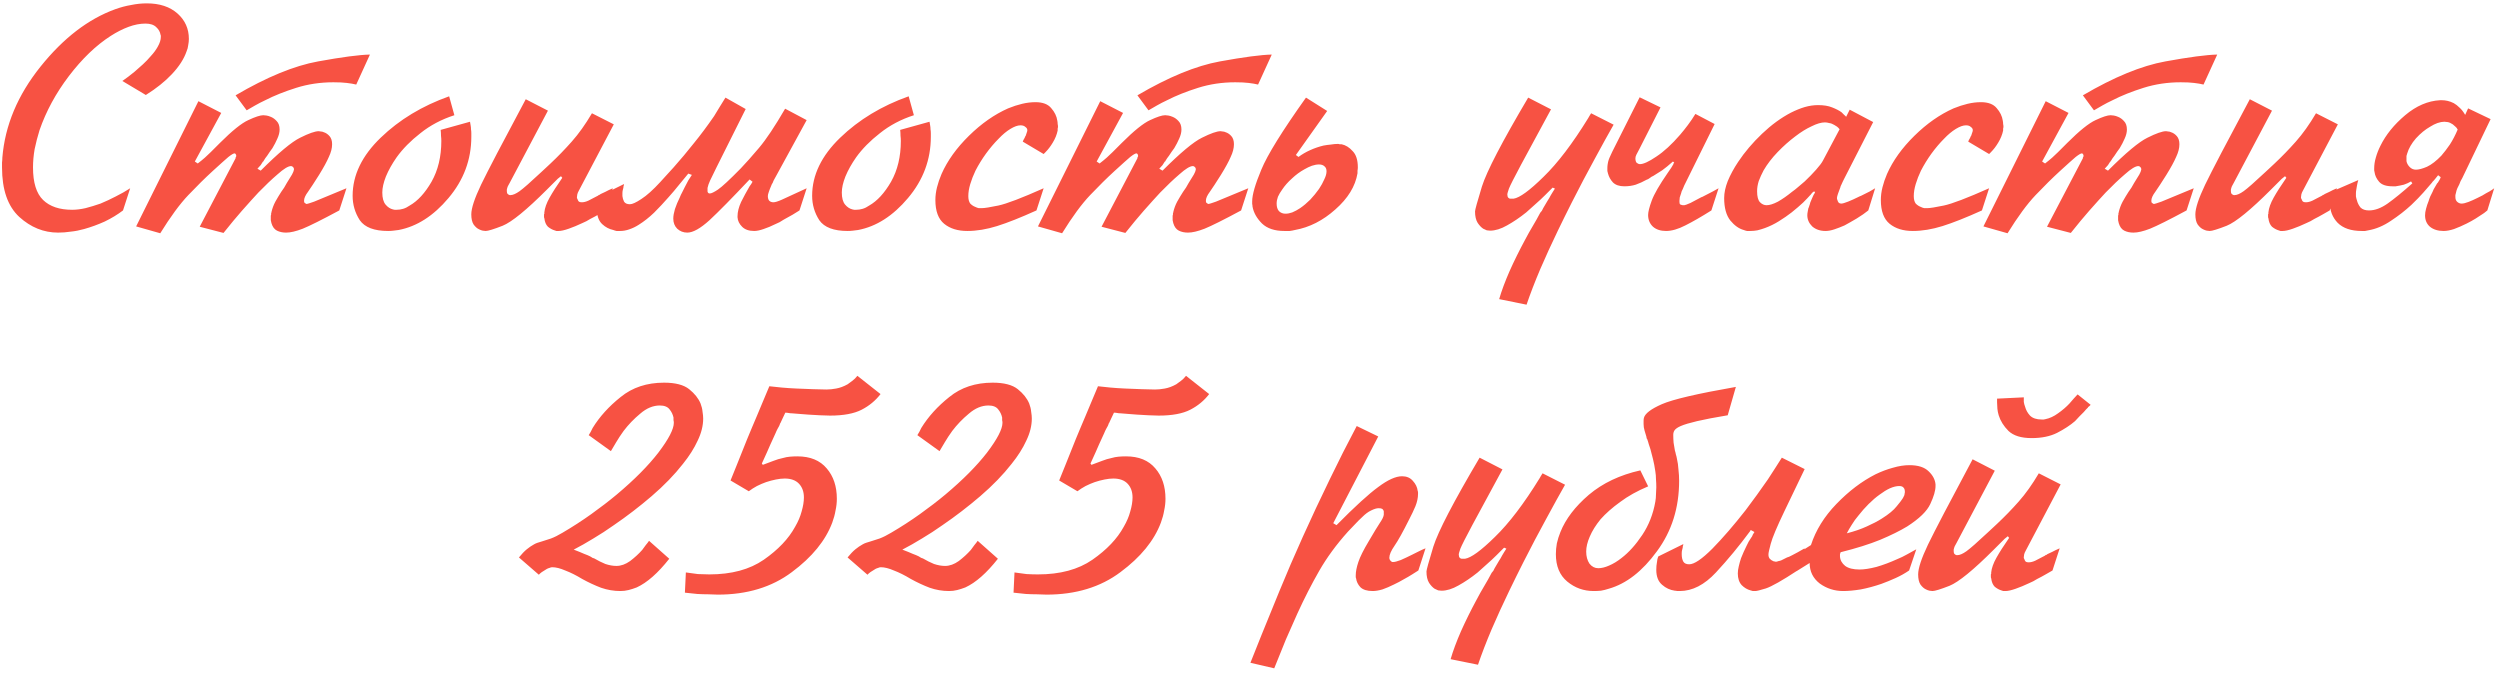 <?xml version="1.0" encoding="UTF-8"?> <svg xmlns="http://www.w3.org/2000/svg" width="368" height="99" viewBox="0 0 368 99" fill="none"><path d="M19.162 27.712L18.106 30.976C17.306 31.584 16.41 32.128 15.418 32.608C14.426 33.056 13.418 33.424 12.394 33.712C11.722 33.904 11.066 34.032 10.426 34.096C9.786 34.192 9.162 34.24 8.554 34.24C6.442 34.24 4.538 33.472 2.842 31.936C1.146 30.368 0.298 27.936 0.298 24.64C0.298 24.384 0.298 24.144 0.298 23.92C0.33 23.664 0.346 23.424 0.346 23.2C0.73 18.464 2.602 14 5.962 9.808C9.322 5.616 12.986 2.8 16.954 1.36C17.754 1.072 18.538 0.864 19.306 0.736C20.074 0.576 20.842 0.496 21.61 0.496C23.498 0.496 25.002 0.992 26.122 1.984C27.242 2.976 27.802 4.224 27.802 5.728C27.802 6.016 27.77 6.32 27.706 6.64C27.674 6.96 27.594 7.264 27.466 7.552C27.082 8.672 26.362 9.792 25.306 10.912C24.282 12 23.002 13.024 21.466 13.984L18.01 11.92C18.298 11.728 18.586 11.52 18.874 11.296C19.162 11.072 19.466 10.832 19.786 10.576C20.202 10.224 20.618 9.856 21.034 9.472C21.45 9.088 21.834 8.688 22.186 8.272C22.634 7.792 22.986 7.312 23.242 6.832C23.53 6.32 23.674 5.856 23.674 5.44C23.674 5.376 23.674 5.328 23.674 5.296C23.674 5.232 23.658 5.168 23.626 5.104C23.562 4.688 23.354 4.32 23.002 4C22.65 3.648 22.122 3.472 21.418 3.472C20.618 3.472 19.786 3.632 18.922 3.952C18.058 4.272 17.178 4.72 16.282 5.296C14.138 6.672 12.09 8.64 10.138 11.2C8.218 13.728 6.778 16.384 5.818 19.168C5.53 20.096 5.29 21.024 5.098 21.952C4.938 22.88 4.858 23.776 4.858 24.64C4.858 26.88 5.354 28.48 6.346 29.44C7.338 30.4 8.762 30.88 10.618 30.88C11.226 30.88 11.882 30.8 12.586 30.64C13.322 30.448 14.058 30.224 14.794 29.968C15.562 29.648 16.314 29.296 17.05 28.912C17.818 28.528 18.522 28.128 19.162 27.712ZM29.206 14.896L32.566 16.624L28.678 23.776L29.11 24.064C29.526 23.744 29.878 23.456 30.166 23.2C30.486 22.912 30.774 22.64 31.03 22.384C31.094 22.32 31.142 22.272 31.174 22.24C31.238 22.176 31.286 22.128 31.318 22.096C31.478 21.936 31.638 21.776 31.798 21.616C31.99 21.424 32.182 21.232 32.374 21.04C34.166 19.248 35.558 18.128 36.55 17.68C37.574 17.2 38.31 16.96 38.758 16.96C38.886 16.96 39.046 16.976 39.238 17.008C39.43 17.04 39.638 17.104 39.862 17.2C40.182 17.328 40.47 17.536 40.726 17.824C41.014 18.112 41.158 18.528 41.158 19.072C41.158 19.488 41.046 19.936 40.822 20.416C40.63 20.864 40.39 21.328 40.102 21.808C39.974 21.968 39.846 22.144 39.718 22.336C39.59 22.528 39.462 22.72 39.334 22.912C39.238 23.04 39.142 23.168 39.046 23.296C38.95 23.424 38.87 23.552 38.806 23.68C38.774 23.712 38.758 23.744 38.758 23.776C38.758 23.776 38.742 23.776 38.71 23.776C38.614 23.936 38.502 24.112 38.374 24.304C38.246 24.464 38.086 24.64 37.894 24.832L38.374 25.12C40.998 22.496 42.934 20.88 44.182 20.272C45.462 19.632 46.374 19.312 46.918 19.312C47.014 19.312 47.126 19.328 47.254 19.36C47.382 19.36 47.51 19.392 47.638 19.456C47.958 19.552 48.246 19.744 48.502 20.032C48.758 20.32 48.886 20.72 48.886 21.232C48.886 21.808 48.726 22.432 48.406 23.104C48.118 23.776 47.638 24.656 46.966 25.744C46.262 26.864 45.718 27.696 45.334 28.24C44.95 28.752 44.758 29.184 44.758 29.536C44.758 29.664 44.774 29.76 44.806 29.824C44.87 29.888 44.934 29.936 44.998 29.968C45.03 30 45.062 30.016 45.094 30.016C45.126 30.016 45.158 30.016 45.19 30.016C45.254 30.016 45.606 29.904 46.246 29.68C46.886 29.424 48.47 28.768 50.998 27.712L49.942 30.976C47.382 32.352 45.59 33.248 44.566 33.664C43.574 34.048 42.758 34.24 42.118 34.24C41.606 34.24 41.158 34.144 40.774 33.952C40.39 33.76 40.118 33.392 39.958 32.848C39.926 32.688 39.894 32.544 39.862 32.416C39.862 32.256 39.862 32.112 39.862 31.984C39.862 31.92 39.862 31.856 39.862 31.792C39.862 31.728 39.878 31.664 39.91 31.6C39.91 31.536 39.91 31.472 39.91 31.408C39.942 31.344 39.958 31.28 39.958 31.216C40.086 30.672 40.278 30.16 40.534 29.68C40.822 29.168 41.11 28.688 41.398 28.24C41.558 28.016 41.702 27.808 41.83 27.616C41.958 27.392 42.086 27.168 42.214 26.944C42.566 26.368 42.822 25.952 42.982 25.696C43.142 25.408 43.238 25.168 43.27 24.976C43.27 24.944 43.27 24.912 43.27 24.88C43.27 24.752 43.222 24.656 43.126 24.592C43.062 24.496 42.966 24.448 42.838 24.448C42.422 24.448 41.766 24.848 40.87 25.648C39.974 26.416 39.03 27.312 38.038 28.336C37.846 28.528 37.67 28.72 37.51 28.912C37.35 29.104 37.174 29.296 36.982 29.488C36.022 30.544 35.142 31.552 34.342 32.512C33.574 33.44 33.094 34.032 32.902 34.288L29.398 33.376L34.678 23.296C34.678 23.264 34.678 23.232 34.678 23.2C34.71 23.168 34.726 23.136 34.726 23.104C34.758 23.072 34.774 23.04 34.774 23.008C34.774 22.976 34.774 22.944 34.774 22.912C34.774 22.816 34.742 22.736 34.678 22.672C34.646 22.608 34.598 22.576 34.534 22.576C34.374 22.576 34.07 22.752 33.622 23.104C33.206 23.456 32.438 24.144 31.318 25.168C30.198 26.192 28.998 27.376 27.718 28.72C26.47 30.032 25.094 31.904 23.59 34.336L20.038 33.328L29.206 14.896ZM36.31 16.24L34.678 14.032C39.254 11.344 43.302 9.68 46.822 9.04C50.342 8.4 52.886 8.064 54.454 8.032L52.438 12.448C52.054 12.352 51.59 12.272 51.046 12.208C50.534 12.144 49.878 12.112 49.078 12.112C47.158 12.112 45.334 12.384 43.606 12.928C41.878 13.472 40.358 14.08 39.046 14.752C38.502 15.008 38.006 15.264 37.558 15.52C37.11 15.776 36.694 16.016 36.31 16.24ZM66.115 14.176L66.883 16.96C64.995 17.568 63.331 18.448 61.891 19.6C60.451 20.72 59.283 21.904 58.387 23.152C57.715 24.112 57.187 25.056 56.803 25.984C56.451 26.88 56.275 27.664 56.275 28.336C56.275 29.136 56.435 29.728 56.755 30.112C57.075 30.496 57.443 30.736 57.859 30.832C57.923 30.832 58.003 30.848 58.099 30.88C58.195 30.88 58.291 30.88 58.387 30.88C58.707 30.88 59.027 30.832 59.347 30.736C59.667 30.64 59.987 30.48 60.307 30.256C61.491 29.584 62.563 28.416 63.523 26.752C64.483 25.056 64.963 23.056 64.963 20.752C64.963 20.496 64.947 20.24 64.915 19.984C64.915 19.696 64.899 19.408 64.867 19.12L69.187 17.92C69.219 18.112 69.251 18.304 69.283 18.496C69.315 18.656 69.331 18.832 69.331 19.024C69.363 19.216 69.379 19.408 69.379 19.6C69.379 19.76 69.379 19.936 69.379 20.128C69.379 23.488 68.259 26.496 66.019 29.152C63.811 31.776 61.363 33.344 58.675 33.856C58.419 33.888 58.163 33.92 57.907 33.952C57.651 33.984 57.395 34 57.139 34C55.091 34 53.699 33.472 52.963 32.416C52.259 31.328 51.907 30.128 51.907 28.816C51.907 25.776 53.283 22.928 56.035 20.272C58.787 17.616 62.147 15.584 66.115 14.176ZM87.135 16.672L90.351 18.304L85.215 28.048C85.087 28.272 85.007 28.464 84.975 28.624C84.943 28.784 84.927 28.912 84.927 29.008C84.927 29.04 84.927 29.088 84.927 29.152C84.959 29.216 84.991 29.28 85.023 29.344C85.055 29.472 85.119 29.584 85.215 29.68C85.311 29.744 85.455 29.776 85.647 29.776C85.935 29.776 86.255 29.696 86.607 29.536C86.959 29.344 87.359 29.136 87.807 28.912C87.871 28.88 87.935 28.848 87.999 28.816C88.063 28.784 88.127 28.736 88.191 28.672C88.223 28.672 88.255 28.672 88.287 28.672C88.319 28.64 88.351 28.608 88.383 28.576C88.607 28.48 88.847 28.368 89.103 28.24C89.391 28.08 89.759 27.904 90.207 27.712L89.151 30.976C88.895 31.136 88.559 31.328 88.143 31.552C87.759 31.776 87.343 32 86.895 32.224C86.703 32.352 86.511 32.464 86.319 32.56C86.127 32.656 85.919 32.752 85.695 32.848C85.023 33.168 84.367 33.44 83.727 33.664C83.087 33.888 82.591 34 82.239 34C82.143 34 82.031 34 81.903 34C81.807 33.968 81.711 33.936 81.615 33.904C81.295 33.808 80.975 33.632 80.655 33.376C80.367 33.088 80.191 32.672 80.127 32.128C80.095 32.064 80.079 32 80.079 31.936C80.079 31.84 80.079 31.744 80.079 31.648C80.079 31.616 80.079 31.584 80.079 31.552C80.079 31.52 80.095 31.488 80.127 31.456C80.127 31.424 80.127 31.392 80.127 31.36C80.127 31.328 80.127 31.296 80.127 31.264C80.191 30.624 80.447 29.904 80.895 29.104C81.343 28.304 81.967 27.328 82.767 26.176L82.575 25.936C82.415 26.064 82.255 26.192 82.095 26.32C81.967 26.448 81.855 26.56 81.759 26.656C81.727 26.688 81.695 26.72 81.663 26.752C81.631 26.784 81.615 26.8 81.615 26.8C81.455 26.96 81.279 27.136 81.087 27.328C80.927 27.488 80.735 27.68 80.511 27.904C77.503 30.912 75.327 32.688 73.983 33.232C72.671 33.744 71.839 34 71.487 34C71.391 34 71.247 33.984 71.055 33.952C70.895 33.92 70.719 33.856 70.527 33.76C70.239 33.632 69.967 33.392 69.711 33.04C69.487 32.688 69.375 32.192 69.375 31.552C69.375 30.656 69.855 29.2 70.815 27.184C71.807 25.136 73.999 20.944 77.391 14.608L80.655 16.288L75.039 26.896C74.943 27.088 74.847 27.264 74.751 27.424C74.687 27.584 74.639 27.744 74.607 27.904C74.607 27.936 74.607 27.968 74.607 28C74.607 28.032 74.607 28.064 74.607 28.096C74.607 28.096 74.607 28.112 74.607 28.144C74.607 28.304 74.639 28.432 74.703 28.528C74.767 28.592 74.831 28.64 74.895 28.672C74.959 28.704 75.007 28.72 75.039 28.72C75.071 28.72 75.103 28.72 75.135 28.72C75.487 28.72 75.935 28.528 76.479 28.144C77.055 27.728 78.111 26.8 79.647 25.36C79.871 25.136 80.095 24.928 80.319 24.736C80.575 24.512 80.815 24.288 81.039 24.064C82.127 23.04 83.167 21.968 84.159 20.848C85.183 19.696 86.175 18.304 87.135 16.672ZM106.788 14.368L109.764 16.048L105.492 24.592C105.044 25.488 104.724 26.144 104.532 26.56C104.34 26.976 104.212 27.344 104.148 27.664C104.148 27.696 104.148 27.728 104.148 27.76C104.148 27.792 104.148 27.84 104.148 27.904C104.148 27.936 104.148 27.984 104.148 28.048C104.148 28.08 104.148 28.112 104.148 28.144C104.148 28.144 104.148 28.16 104.148 28.192C104.18 28.32 104.228 28.4 104.292 28.432C104.356 28.464 104.42 28.48 104.484 28.48C104.708 28.48 105.108 28.288 105.684 27.904C106.292 27.488 107.412 26.448 109.044 24.784C109.78 24.016 110.676 23.008 111.732 21.76C112.788 20.512 114.068 18.592 115.572 16L118.74 17.68L114.228 25.936C114.164 26.064 114.084 26.208 113.988 26.368C113.892 26.528 113.812 26.704 113.748 26.896C113.684 26.992 113.636 27.072 113.604 27.136C113.572 27.2 113.54 27.28 113.508 27.376C113.38 27.664 113.268 27.952 113.172 28.24C113.076 28.496 113.028 28.704 113.028 28.864C113.028 29.152 113.092 29.376 113.22 29.536C113.38 29.696 113.588 29.776 113.844 29.776C114.1 29.776 114.516 29.648 115.092 29.392C115.7 29.104 116.916 28.544 118.74 27.712L117.684 30.976C117.428 31.136 117.092 31.344 116.676 31.6C116.292 31.824 115.86 32.064 115.38 32.32C115.188 32.448 114.98 32.576 114.756 32.704C114.564 32.8 114.356 32.896 114.132 32.992C113.556 33.28 112.98 33.52 112.404 33.712C111.86 33.904 111.396 34 111.012 34C110.244 34 109.652 33.792 109.236 33.376C108.82 32.96 108.596 32.496 108.564 31.984C108.564 31.952 108.564 31.936 108.564 31.936C108.564 31.904 108.564 31.872 108.564 31.84C108.564 31.2 108.74 30.496 109.092 29.728C109.476 28.96 109.892 28.192 110.34 27.424C110.436 27.296 110.516 27.184 110.58 27.088C110.644 26.96 110.708 26.848 110.772 26.752L110.34 26.416C107.748 29.168 105.78 31.168 104.436 32.416C103.092 33.632 102.004 34.24 101.172 34.24C100.596 34.24 100.1 34.048 99.684 33.664C99.3 33.28 99.108 32.784 99.108 32.176C99.108 31.792 99.188 31.328 99.348 30.784C99.54 30.208 99.78 29.632 100.068 29.056C100.164 28.8 100.276 28.56 100.404 28.336C100.532 28.08 100.66 27.824 100.788 27.568C100.98 27.216 101.156 26.88 101.316 26.56C101.508 26.24 101.684 25.968 101.844 25.744L101.316 25.552C100.932 26.032 100.484 26.576 99.972 27.184C99.492 27.792 98.964 28.416 98.388 29.056C97.716 29.824 97.012 30.576 96.276 31.312C95.54 32.016 94.788 32.608 94.02 33.088C93.572 33.376 93.108 33.6 92.628 33.76C92.18 33.92 91.732 34 91.284 34C91.124 34 90.948 34 90.756 34C90.596 33.968 90.436 33.92 90.276 33.856C89.668 33.728 89.124 33.44 88.644 32.992C88.132 32.512 87.876 31.808 87.876 30.88C87.876 30.752 87.876 30.624 87.876 30.496C87.876 30.368 87.876 30.24 87.876 30.112C87.908 29.92 87.94 29.728 87.972 29.536C88.004 29.344 88.068 29.136 88.164 28.912L91.86 27.088C91.86 27.152 91.844 27.232 91.812 27.328C91.78 27.392 91.764 27.488 91.764 27.616C91.732 27.712 91.7 27.84 91.668 28C91.636 28.128 91.62 28.272 91.62 28.432C91.62 28.464 91.62 28.496 91.62 28.528C91.62 28.56 91.62 28.592 91.62 28.624C91.62 28.656 91.62 28.704 91.62 28.768C91.62 28.8 91.62 28.832 91.62 28.864C91.652 29.152 91.732 29.424 91.86 29.68C92.02 29.936 92.308 30.064 92.724 30.064C93.076 30.064 93.636 29.808 94.404 29.296C95.204 28.784 96.132 27.952 97.188 26.8C97.508 26.448 97.828 26.096 98.148 25.744C98.5 25.36 98.836 24.992 99.156 24.64C100.18 23.488 101.172 22.304 102.132 21.088C103.124 19.872 104.116 18.544 105.108 17.104C105.364 16.656 105.636 16.208 105.924 15.76C106.212 15.312 106.5 14.848 106.788 14.368ZM133.755 14.176L134.523 16.96C132.635 17.568 130.971 18.448 129.531 19.6C128.091 20.72 126.923 21.904 126.027 23.152C125.355 24.112 124.827 25.056 124.443 25.984C124.091 26.88 123.915 27.664 123.915 28.336C123.915 29.136 124.075 29.728 124.395 30.112C124.715 30.496 125.083 30.736 125.499 30.832C125.563 30.832 125.643 30.848 125.739 30.88C125.835 30.88 125.931 30.88 126.027 30.88C126.347 30.88 126.667 30.832 126.987 30.736C127.307 30.64 127.627 30.48 127.947 30.256C129.131 29.584 130.203 28.416 131.163 26.752C132.123 25.056 132.603 23.056 132.603 20.752C132.603 20.496 132.587 20.24 132.555 19.984C132.555 19.696 132.539 19.408 132.507 19.12L136.827 17.92C136.859 18.112 136.891 18.304 136.923 18.496C136.955 18.656 136.971 18.832 136.971 19.024C137.003 19.216 137.019 19.408 137.019 19.6C137.019 19.76 137.019 19.936 137.019 20.128C137.019 23.488 135.899 26.496 133.659 29.152C131.451 31.776 129.003 33.344 126.315 33.856C126.059 33.888 125.803 33.92 125.547 33.952C125.291 33.984 125.035 34 124.779 34C122.731 34 121.339 33.472 120.603 32.416C119.899 31.328 119.547 30.128 119.547 28.816C119.547 25.776 120.923 22.928 123.675 20.272C126.427 17.616 129.787 15.584 133.755 14.176ZM153.624 22.672L150.552 20.848C150.584 20.784 150.616 20.704 150.648 20.608C150.712 20.512 150.776 20.4 150.84 20.272C150.872 20.208 150.888 20.16 150.888 20.128C150.92 20.096 150.952 20.048 150.984 19.984C151.048 19.824 151.096 19.68 151.128 19.552C151.192 19.392 151.224 19.264 151.224 19.168C151.224 18.976 151.128 18.816 150.936 18.688C150.776 18.528 150.536 18.448 150.216 18.448C149.8 18.448 149.304 18.624 148.728 18.976C148.152 19.328 147.576 19.808 147 20.416C146.36 21.056 145.736 21.792 145.128 22.624C144.552 23.424 144.04 24.256 143.592 25.12C143.272 25.792 143.016 26.448 142.824 27.088C142.632 27.728 142.536 28.32 142.536 28.864C142.536 29.344 142.632 29.712 142.824 29.968C143.048 30.192 143.288 30.352 143.544 30.448C143.736 30.544 143.912 30.608 144.072 30.64C144.264 30.64 144.408 30.64 144.504 30.64C144.92 30.64 145.736 30.512 146.952 30.256C148.168 30 150.392 29.152 153.624 27.712L152.568 30.976C150.232 32.032 148.296 32.8 146.76 33.28C145.224 33.76 143.768 34 142.392 34C140.984 34 139.848 33.648 138.984 32.944C138.12 32.24 137.688 31.072 137.688 29.44C137.688 28.832 137.768 28.208 137.928 27.568C138.088 26.928 138.312 26.272 138.6 25.6C139.464 23.648 140.808 21.776 142.632 19.984C144.456 18.192 146.376 16.848 148.392 15.952C149.096 15.664 149.784 15.44 150.456 15.28C151.128 15.12 151.784 15.04 152.424 15.04C153.48 15.04 154.248 15.328 154.728 15.904C155.24 16.48 155.544 17.104 155.64 17.776C155.672 17.936 155.688 18.096 155.688 18.256C155.72 18.384 155.736 18.512 155.736 18.64C155.736 18.736 155.72 18.832 155.688 18.928C155.688 19.024 155.688 19.12 155.688 19.216C155.56 19.824 155.32 20.416 154.968 20.992C154.648 21.536 154.28 22.016 153.864 22.432C153.832 22.464 153.784 22.512 153.72 22.576C153.688 22.608 153.656 22.64 153.624 22.672ZM161.956 14.896L165.316 16.624L161.428 23.776L161.86 24.064C162.276 23.744 162.628 23.456 162.916 23.2C163.236 22.912 163.524 22.64 163.78 22.384C163.844 22.32 163.892 22.272 163.924 22.24C163.988 22.176 164.036 22.128 164.068 22.096C164.228 21.936 164.388 21.776 164.548 21.616C164.74 21.424 164.932 21.232 165.124 21.04C166.916 19.248 168.308 18.128 169.3 17.68C170.324 17.2 171.06 16.96 171.508 16.96C171.636 16.96 171.796 16.976 171.988 17.008C172.18 17.04 172.388 17.104 172.612 17.2C172.932 17.328 173.22 17.536 173.476 17.824C173.764 18.112 173.908 18.528 173.908 19.072C173.908 19.488 173.796 19.936 173.572 20.416C173.38 20.864 173.14 21.328 172.852 21.808C172.724 21.968 172.596 22.144 172.468 22.336C172.34 22.528 172.212 22.72 172.084 22.912C171.988 23.04 171.892 23.168 171.796 23.296C171.7 23.424 171.62 23.552 171.556 23.68C171.524 23.712 171.508 23.744 171.508 23.776C171.508 23.776 171.492 23.776 171.46 23.776C171.364 23.936 171.252 24.112 171.124 24.304C170.996 24.464 170.836 24.64 170.644 24.832L171.124 25.12C173.748 22.496 175.684 20.88 176.932 20.272C178.212 19.632 179.124 19.312 179.668 19.312C179.764 19.312 179.876 19.328 180.004 19.36C180.132 19.36 180.26 19.392 180.388 19.456C180.708 19.552 180.996 19.744 181.252 20.032C181.508 20.32 181.636 20.72 181.636 21.232C181.636 21.808 181.476 22.432 181.156 23.104C180.868 23.776 180.388 24.656 179.716 25.744C179.012 26.864 178.468 27.696 178.084 28.24C177.7 28.752 177.508 29.184 177.508 29.536C177.508 29.664 177.524 29.76 177.556 29.824C177.62 29.888 177.684 29.936 177.748 29.968C177.78 30 177.812 30.016 177.844 30.016C177.876 30.016 177.908 30.016 177.94 30.016C178.004 30.016 178.356 29.904 178.996 29.68C179.636 29.424 181.22 28.768 183.748 27.712L182.692 30.976C180.132 32.352 178.34 33.248 177.316 33.664C176.324 34.048 175.508 34.24 174.868 34.24C174.356 34.24 173.908 34.144 173.524 33.952C173.14 33.76 172.868 33.392 172.708 32.848C172.676 32.688 172.644 32.544 172.612 32.416C172.612 32.256 172.612 32.112 172.612 31.984C172.612 31.92 172.612 31.856 172.612 31.792C172.612 31.728 172.628 31.664 172.66 31.6C172.66 31.536 172.66 31.472 172.66 31.408C172.692 31.344 172.708 31.28 172.708 31.216C172.836 30.672 173.028 30.16 173.284 29.68C173.572 29.168 173.86 28.688 174.148 28.24C174.308 28.016 174.452 27.808 174.58 27.616C174.708 27.392 174.836 27.168 174.964 26.944C175.316 26.368 175.572 25.952 175.732 25.696C175.892 25.408 175.988 25.168 176.02 24.976C176.02 24.944 176.02 24.912 176.02 24.88C176.02 24.752 175.972 24.656 175.876 24.592C175.812 24.496 175.716 24.448 175.588 24.448C175.172 24.448 174.516 24.848 173.62 25.648C172.724 26.416 171.78 27.312 170.788 28.336C170.596 28.528 170.42 28.72 170.26 28.912C170.1 29.104 169.924 29.296 169.732 29.488C168.772 30.544 167.892 31.552 167.092 32.512C166.324 33.44 165.844 34.032 165.652 34.288L162.148 33.376L167.428 23.296C167.428 23.264 167.428 23.232 167.428 23.2C167.46 23.168 167.476 23.136 167.476 23.104C167.508 23.072 167.524 23.04 167.524 23.008C167.524 22.976 167.524 22.944 167.524 22.912C167.524 22.816 167.492 22.736 167.428 22.672C167.396 22.608 167.348 22.576 167.284 22.576C167.124 22.576 166.82 22.752 166.372 23.104C165.956 23.456 165.188 24.144 164.068 25.168C162.948 26.192 161.748 27.376 160.468 28.72C159.22 30.032 157.844 31.904 156.34 34.336L152.788 33.328L161.956 14.896ZM169.06 16.24L167.428 14.032C172.004 11.344 176.052 9.68 179.572 9.04C183.092 8.4 185.636 8.064 187.204 8.032L185.188 12.448C184.804 12.352 184.34 12.272 183.796 12.208C183.284 12.144 182.628 12.112 181.828 12.112C179.908 12.112 178.084 12.384 176.356 12.928C174.628 13.472 173.108 14.08 171.796 14.752C171.252 15.008 170.756 15.264 170.308 15.52C169.86 15.776 169.444 16.016 169.06 16.24ZM192.241 14.368L195.361 16.336L190.753 22.816L191.137 23.104C191.649 22.72 192.225 22.384 192.865 22.096C193.505 21.808 194.161 21.584 194.833 21.424C195.185 21.36 195.537 21.312 195.889 21.28C196.273 21.216 196.625 21.184 196.945 21.184C197.041 21.184 197.121 21.2 197.185 21.232C197.281 21.232 197.377 21.232 197.473 21.232C198.081 21.36 198.625 21.696 199.105 22.24C199.617 22.752 199.873 23.552 199.873 24.64C199.873 24.8 199.857 24.96 199.825 25.12C199.825 25.248 199.825 25.376 199.825 25.504C199.505 27.424 198.417 29.2 196.561 30.832C194.737 32.464 192.753 33.472 190.609 33.856C190.353 33.92 190.097 33.968 189.841 34C189.585 34 189.329 34 189.073 34C187.633 34 186.529 33.632 185.761 32.896C184.993 32.128 184.529 31.296 184.369 30.4C184.369 30.272 184.353 30.144 184.321 30.016C184.321 29.888 184.321 29.76 184.321 29.632C184.321 28.672 184.769 27.12 185.665 24.976C186.561 22.8 188.753 19.264 192.241 14.368ZM187.921 29.968C187.921 30.448 188.033 30.816 188.257 31.072C188.513 31.328 188.833 31.456 189.217 31.456C189.537 31.456 189.873 31.392 190.225 31.264C190.609 31.104 190.993 30.896 191.377 30.64C191.889 30.288 192.385 29.872 192.865 29.392C193.345 28.88 193.777 28.352 194.161 27.808C194.481 27.328 194.737 26.864 194.929 26.416C195.153 25.968 195.265 25.568 195.265 25.216C195.265 24.896 195.169 24.656 194.977 24.496C194.785 24.304 194.513 24.208 194.161 24.208C193.841 24.208 193.489 24.272 193.105 24.4C192.753 24.528 192.385 24.704 192.001 24.928C191.361 25.28 190.753 25.728 190.177 26.272C189.601 26.784 189.121 27.328 188.737 27.904C188.481 28.256 188.273 28.608 188.113 28.96C187.985 29.312 187.921 29.648 187.921 29.968ZM224.949 14.368L228.309 16.096L223.893 24.256C222.901 26.112 222.309 27.28 222.117 27.76C221.957 28.24 221.877 28.512 221.877 28.576C221.877 28.832 221.925 29.008 222.021 29.104C222.117 29.2 222.213 29.248 222.309 29.248C222.341 29.248 222.373 29.248 222.405 29.248C222.437 29.248 222.469 29.248 222.501 29.248C222.533 29.248 222.565 29.248 222.597 29.248C222.629 29.248 222.661 29.248 222.693 29.248C222.725 29.248 222.757 29.248 222.789 29.248C223.685 29.12 225.157 28.048 227.205 26.032C229.285 24.016 231.477 21.136 233.781 17.392C233.845 17.264 233.909 17.152 233.973 17.056C234.069 16.928 234.149 16.8 234.213 16.672L237.525 18.352C236.757 19.696 235.829 21.376 234.741 23.392C233.653 25.376 232.533 27.504 231.381 29.776C231.029 30.48 230.677 31.184 230.325 31.888C230.005 32.56 229.669 33.248 229.317 33.952C228.389 35.872 227.525 37.76 226.725 39.616C225.925 41.504 225.253 43.248 224.709 44.848L220.677 44.032C221.029 42.816 221.541 41.44 222.213 39.904C222.885 38.4 223.653 36.848 224.517 35.248C224.869 34.576 225.237 33.92 225.621 33.28C226.005 32.64 226.373 31.984 226.725 31.312C226.821 31.216 226.901 31.12 226.965 31.024C227.029 30.896 227.093 30.768 227.157 30.64C227.413 30.192 227.621 29.84 227.781 29.584C227.973 29.296 228.133 29.024 228.261 28.768C228.357 28.608 228.453 28.448 228.549 28.288C228.645 28.128 228.757 27.952 228.885 27.76L228.549 27.616C228.357 27.808 228.165 28 227.973 28.192C227.813 28.352 227.637 28.528 227.445 28.72C226.997 29.168 226.533 29.6 226.053 30.016C225.573 30.432 225.109 30.848 224.661 31.264C223.701 32.032 222.757 32.672 221.829 33.184C220.933 33.696 220.101 33.952 219.333 33.952C219.205 33.952 219.045 33.936 218.853 33.904C218.693 33.84 218.517 33.76 218.325 33.664C218.037 33.472 217.765 33.184 217.509 32.8C217.253 32.384 217.125 31.824 217.125 31.12C217.125 30.896 217.461 29.68 218.133 27.472C218.837 25.232 221.109 20.864 224.949 14.368ZM241.356 14.32L244.428 15.808L241.356 21.856C241.164 22.24 241.004 22.544 240.876 22.768C240.78 22.96 240.732 23.136 240.732 23.296C240.732 23.616 240.796 23.84 240.924 23.968C241.084 24.096 241.244 24.16 241.404 24.16C241.916 24.16 242.716 23.792 243.804 23.056C244.924 22.32 246.092 21.248 247.308 19.84C247.692 19.392 248.076 18.912 248.46 18.4C248.844 17.888 249.212 17.344 249.564 16.768L252.396 18.256L248.124 26.896C248.092 26.992 248.028 27.12 247.932 27.28C247.868 27.44 247.788 27.632 247.692 27.856C247.66 27.952 247.612 28.048 247.548 28.144C247.516 28.24 247.484 28.352 247.452 28.48C247.388 28.672 247.324 28.864 247.26 29.056C247.228 29.248 247.212 29.424 247.212 29.584C247.212 29.744 247.228 29.888 247.26 30.016C247.324 30.112 247.468 30.176 247.692 30.208C247.724 30.208 247.74 30.208 247.74 30.208C247.772 30.208 247.804 30.208 247.836 30.208C247.868 30.208 247.9 30.208 247.932 30.208C248.028 30.208 248.332 30.096 248.844 29.872C249.356 29.616 249.9 29.328 250.476 29.008C250.476 29.008 250.492 29.008 250.524 29.008C250.556 28.976 250.588 28.96 250.62 28.96C251.164 28.672 251.66 28.416 252.108 28.192C252.588 27.936 252.876 27.776 252.972 27.712L251.916 30.976C250.444 31.904 249.164 32.64 248.076 33.184C247.02 33.728 246.076 34 245.244 34C244.444 34 243.804 33.792 243.324 33.376C242.844 32.928 242.604 32.352 242.604 31.648C242.604 31.2 242.78 30.496 243.132 29.536C243.484 28.576 244.268 27.216 245.484 25.456C245.708 25.136 245.884 24.88 246.012 24.688C246.14 24.496 246.236 24.336 246.3 24.208C246.332 24.144 246.348 24.096 246.348 24.064C246.38 24 246.412 23.952 246.444 23.92L246.252 23.776C245.644 24.32 245.116 24.752 244.668 25.072C244.22 25.36 243.788 25.632 243.372 25.888C243.276 25.952 243.18 26 243.084 26.032C243.02 26.064 242.956 26.112 242.892 26.176C242.796 26.24 242.7 26.304 242.604 26.368C242.54 26.4 242.46 26.432 242.364 26.464C241.852 26.752 241.324 26.992 240.78 27.184C240.268 27.344 239.708 27.424 239.1 27.424C238.364 27.424 237.804 27.232 237.42 26.848C237.068 26.464 236.828 26.032 236.7 25.552C236.668 25.424 236.636 25.296 236.604 25.168C236.604 25.008 236.604 24.864 236.604 24.736C236.604 24.544 236.62 24.352 236.652 24.16C236.684 23.936 236.732 23.728 236.796 23.536C236.86 23.344 236.94 23.152 237.036 22.96C237.132 22.736 237.228 22.528 237.324 22.336L241.356 14.32ZM272.277 16.144L275.733 17.968L271.509 26.224C271.445 26.352 271.365 26.512 271.269 26.704C271.205 26.864 271.125 27.04 271.029 27.232C270.997 27.296 270.965 27.36 270.933 27.424C270.933 27.488 270.917 27.552 270.885 27.616C270.757 27.936 270.645 28.24 270.549 28.528C270.453 28.816 270.405 29.008 270.405 29.104C270.405 29.136 270.405 29.184 270.405 29.248C270.405 29.312 270.421 29.36 270.453 29.392C270.485 29.552 270.549 29.696 270.645 29.824C270.741 29.92 270.869 29.968 271.029 29.968C271.221 29.968 271.557 29.872 272.037 29.68C272.517 29.488 273.013 29.264 273.525 29.008C273.589 28.976 273.653 28.944 273.717 28.912C273.813 28.88 273.893 28.848 273.957 28.816C274.405 28.592 274.821 28.384 275.205 28.192C275.589 27.968 275.861 27.808 276.021 27.712L275.013 30.976C274.789 31.136 274.533 31.328 274.245 31.552C273.957 31.744 273.637 31.952 273.285 32.176C272.997 32.336 272.693 32.512 272.373 32.704C272.085 32.864 271.797 33.024 271.509 33.184C270.997 33.408 270.501 33.6 270.021 33.76C269.541 33.92 269.109 34 268.725 34C267.925 34 267.269 33.776 266.757 33.328C266.277 32.848 266.037 32.304 266.037 31.696C266.037 31.536 266.053 31.376 266.085 31.216C266.117 31.056 266.149 30.88 266.181 30.688C266.245 30.56 266.293 30.432 266.325 30.304C266.389 30.144 266.437 29.984 266.469 29.824C266.565 29.6 266.645 29.408 266.709 29.248C266.805 29.056 266.869 28.912 266.901 28.816C266.933 28.784 266.949 28.752 266.949 28.72C266.981 28.688 266.997 28.656 266.997 28.624C267.029 28.592 267.061 28.544 267.093 28.48C267.125 28.416 267.157 28.336 267.189 28.24L266.997 28.192C266.965 28.224 266.917 28.256 266.853 28.288C266.821 28.32 266.789 28.352 266.757 28.384C266.757 28.384 266.741 28.4 266.709 28.432C266.709 28.464 266.693 28.48 266.661 28.48C266.629 28.544 266.597 28.592 266.565 28.624C266.533 28.656 266.485 28.704 266.421 28.768C266.229 28.992 265.893 29.344 265.413 29.824C264.933 30.272 264.373 30.752 263.733 31.264C263.157 31.712 262.533 32.144 261.861 32.56C261.189 32.976 260.501 33.312 259.797 33.568C259.445 33.696 259.077 33.808 258.693 33.904C258.341 33.968 257.989 34 257.637 34C257.477 34 257.317 34 257.157 34C256.997 33.968 256.837 33.92 256.677 33.856C255.973 33.664 255.317 33.2 254.709 32.464C254.101 31.696 253.797 30.592 253.797 29.152C253.797 28.384 253.973 27.552 254.325 26.656C254.709 25.728 255.221 24.784 255.861 23.824C256.821 22.384 257.989 21.008 259.365 19.696C260.741 18.384 262.165 17.344 263.637 16.576C264.341 16.224 265.013 15.952 265.653 15.76C266.325 15.568 266.981 15.472 267.621 15.472C268.453 15.472 269.141 15.584 269.685 15.808C270.261 16.032 270.725 16.272 271.077 16.528C271.205 16.656 271.333 16.784 271.461 16.912C271.589 17.008 271.685 17.104 271.749 17.2L272.277 16.144ZM268.341 23.632L270.789 19.024C270.661 18.864 270.533 18.736 270.405 18.64C270.277 18.544 270.149 18.464 270.021 18.4C269.765 18.24 269.509 18.144 269.253 18.112C269.029 18.048 268.821 18.016 268.629 18.016C268.085 18.016 267.429 18.208 266.661 18.592C265.893 18.944 265.093 19.44 264.261 20.08C263.365 20.752 262.501 21.52 261.669 22.384C260.837 23.248 260.149 24.144 259.605 25.072C259.317 25.616 259.077 26.144 258.885 26.656C258.725 27.168 258.645 27.664 258.645 28.144C258.645 28.944 258.789 29.488 259.077 29.776C259.365 30.064 259.685 30.208 260.037 30.208C260.485 30.208 261.045 30.032 261.717 29.68C262.389 29.296 263.077 28.816 263.781 28.24C264.101 28.016 264.405 27.776 264.693 27.52C265.013 27.232 265.333 26.96 265.653 26.704C266.293 26.096 266.853 25.52 267.333 24.976C267.845 24.4 268.181 23.952 268.341 23.632ZM292.796 22.672L289.724 20.848C289.756 20.784 289.788 20.704 289.82 20.608C289.884 20.512 289.948 20.4 290.012 20.272C290.044 20.208 290.06 20.16 290.06 20.128C290.092 20.096 290.124 20.048 290.156 19.984C290.22 19.824 290.268 19.68 290.3 19.552C290.364 19.392 290.396 19.264 290.396 19.168C290.396 18.976 290.3 18.816 290.108 18.688C289.948 18.528 289.708 18.448 289.388 18.448C288.972 18.448 288.476 18.624 287.9 18.976C287.324 19.328 286.748 19.808 286.172 20.416C285.532 21.056 284.908 21.792 284.3 22.624C283.724 23.424 283.212 24.256 282.764 25.12C282.444 25.792 282.188 26.448 281.996 27.088C281.804 27.728 281.708 28.32 281.708 28.864C281.708 29.344 281.804 29.712 281.996 29.968C282.22 30.192 282.46 30.352 282.716 30.448C282.908 30.544 283.084 30.608 283.244 30.64C283.436 30.64 283.58 30.64 283.676 30.64C284.092 30.64 284.908 30.512 286.124 30.256C287.34 30 289.564 29.152 292.796 27.712L291.74 30.976C289.404 32.032 287.468 32.8 285.932 33.28C284.396 33.76 282.94 34 281.564 34C280.156 34 279.02 33.648 278.156 32.944C277.292 32.24 276.86 31.072 276.86 29.44C276.86 28.832 276.94 28.208 277.1 27.568C277.26 26.928 277.484 26.272 277.772 25.6C278.636 23.648 279.98 21.776 281.804 19.984C283.628 18.192 285.548 16.848 287.564 15.952C288.268 15.664 288.956 15.44 289.628 15.28C290.3 15.12 290.956 15.04 291.596 15.04C292.652 15.04 293.42 15.328 293.9 15.904C294.412 16.48 294.716 17.104 294.812 17.776C294.844 17.936 294.86 18.096 294.86 18.256C294.892 18.384 294.908 18.512 294.908 18.64C294.908 18.736 294.892 18.832 294.86 18.928C294.86 19.024 294.86 19.12 294.86 19.216C294.732 19.824 294.492 20.416 294.14 20.992C293.82 21.536 293.452 22.016 293.036 22.432C293.004 22.464 292.956 22.512 292.892 22.576C292.86 22.608 292.828 22.64 292.796 22.672ZM301.128 14.896L304.488 16.624L300.6 23.776L301.032 24.064C301.448 23.744 301.8 23.456 302.088 23.2C302.408 22.912 302.696 22.64 302.952 22.384C303.016 22.32 303.064 22.272 303.096 22.24C303.16 22.176 303.208 22.128 303.24 22.096C303.4 21.936 303.56 21.776 303.72 21.616C303.912 21.424 304.104 21.232 304.296 21.04C306.088 19.248 307.48 18.128 308.472 17.68C309.496 17.2 310.232 16.96 310.68 16.96C310.808 16.96 310.968 16.976 311.16 17.008C311.352 17.04 311.56 17.104 311.784 17.2C312.104 17.328 312.392 17.536 312.648 17.824C312.936 18.112 313.08 18.528 313.08 19.072C313.08 19.488 312.968 19.936 312.744 20.416C312.552 20.864 312.312 21.328 312.024 21.808C311.896 21.968 311.768 22.144 311.64 22.336C311.512 22.528 311.384 22.72 311.256 22.912C311.16 23.04 311.064 23.168 310.968 23.296C310.872 23.424 310.792 23.552 310.728 23.68C310.696 23.712 310.68 23.744 310.68 23.776C310.68 23.776 310.664 23.776 310.632 23.776C310.536 23.936 310.424 24.112 310.296 24.304C310.168 24.464 310.008 24.64 309.816 24.832L310.296 25.12C312.92 22.496 314.856 20.88 316.104 20.272C317.384 19.632 318.296 19.312 318.84 19.312C318.936 19.312 319.048 19.328 319.176 19.36C319.304 19.36 319.432 19.392 319.56 19.456C319.88 19.552 320.168 19.744 320.424 20.032C320.68 20.32 320.808 20.72 320.808 21.232C320.808 21.808 320.648 22.432 320.328 23.104C320.04 23.776 319.56 24.656 318.888 25.744C318.184 26.864 317.64 27.696 317.256 28.24C316.872 28.752 316.68 29.184 316.68 29.536C316.68 29.664 316.696 29.76 316.728 29.824C316.792 29.888 316.856 29.936 316.92 29.968C316.952 30 316.984 30.016 317.016 30.016C317.048 30.016 317.08 30.016 317.112 30.016C317.176 30.016 317.528 29.904 318.168 29.68C318.808 29.424 320.392 28.768 322.92 27.712L321.864 30.976C319.304 32.352 317.512 33.248 316.488 33.664C315.496 34.048 314.68 34.24 314.04 34.24C313.528 34.24 313.08 34.144 312.696 33.952C312.312 33.76 312.04 33.392 311.88 32.848C311.848 32.688 311.816 32.544 311.784 32.416C311.784 32.256 311.784 32.112 311.784 31.984C311.784 31.92 311.784 31.856 311.784 31.792C311.784 31.728 311.8 31.664 311.832 31.6C311.832 31.536 311.832 31.472 311.832 31.408C311.864 31.344 311.88 31.28 311.88 31.216C312.008 30.672 312.2 30.16 312.456 29.68C312.744 29.168 313.032 28.688 313.32 28.24C313.48 28.016 313.624 27.808 313.752 27.616C313.88 27.392 314.008 27.168 314.136 26.944C314.488 26.368 314.744 25.952 314.904 25.696C315.064 25.408 315.16 25.168 315.192 24.976C315.192 24.944 315.192 24.912 315.192 24.88C315.192 24.752 315.144 24.656 315.048 24.592C314.984 24.496 314.888 24.448 314.76 24.448C314.344 24.448 313.688 24.848 312.792 25.648C311.896 26.416 310.952 27.312 309.96 28.336C309.768 28.528 309.592 28.72 309.432 28.912C309.272 29.104 309.096 29.296 308.904 29.488C307.944 30.544 307.064 31.552 306.264 32.512C305.496 33.44 305.016 34.032 304.824 34.288L301.32 33.376L306.6 23.296C306.6 23.264 306.6 23.232 306.6 23.2C306.632 23.168 306.648 23.136 306.648 23.104C306.68 23.072 306.696 23.04 306.696 23.008C306.696 22.976 306.696 22.944 306.696 22.912C306.696 22.816 306.664 22.736 306.6 22.672C306.568 22.608 306.52 22.576 306.456 22.576C306.296 22.576 305.992 22.752 305.544 23.104C305.128 23.456 304.36 24.144 303.24 25.168C302.12 26.192 300.92 27.376 299.64 28.72C298.392 30.032 297.016 31.904 295.512 34.336L291.96 33.328L301.128 14.896ZM308.232 16.24L306.6 14.032C311.176 11.344 315.224 9.68 318.744 9.04C322.264 8.4 324.808 8.064 326.376 8.032L324.36 12.448C323.976 12.352 323.512 12.272 322.968 12.208C322.456 12.144 321.8 12.112 321 12.112C319.08 12.112 317.256 12.384 315.528 12.928C313.8 13.472 312.28 14.08 310.968 14.752C310.424 15.008 309.928 15.264 309.48 15.52C309.032 15.776 308.616 16.016 308.232 16.24ZM340.917 16.672L344.133 18.304L338.997 28.048C338.869 28.272 338.789 28.464 338.757 28.624C338.725 28.784 338.709 28.912 338.709 29.008C338.709 29.04 338.709 29.088 338.709 29.152C338.741 29.216 338.773 29.28 338.805 29.344C338.837 29.472 338.901 29.584 338.997 29.68C339.093 29.744 339.237 29.776 339.429 29.776C339.717 29.776 340.037 29.696 340.389 29.536C340.741 29.344 341.141 29.136 341.589 28.912C341.653 28.88 341.717 28.848 341.781 28.816C341.845 28.784 341.909 28.736 341.973 28.672C342.005 28.672 342.037 28.672 342.069 28.672C342.101 28.64 342.133 28.608 342.165 28.576C342.389 28.48 342.629 28.368 342.885 28.24C343.173 28.08 343.541 27.904 343.989 27.712L342.933 30.976C342.677 31.136 342.341 31.328 341.925 31.552C341.541 31.776 341.125 32 340.677 32.224C340.485 32.352 340.293 32.464 340.101 32.56C339.909 32.656 339.701 32.752 339.477 32.848C338.805 33.168 338.149 33.44 337.509 33.664C336.869 33.888 336.373 34 336.021 34C335.925 34 335.813 34 335.685 34C335.589 33.968 335.493 33.936 335.397 33.904C335.077 33.808 334.757 33.632 334.437 33.376C334.149 33.088 333.973 32.672 333.909 32.128C333.877 32.064 333.861 32 333.861 31.936C333.861 31.84 333.861 31.744 333.861 31.648C333.861 31.616 333.861 31.584 333.861 31.552C333.861 31.52 333.877 31.488 333.909 31.456C333.909 31.424 333.909 31.392 333.909 31.36C333.909 31.328 333.909 31.296 333.909 31.264C333.973 30.624 334.229 29.904 334.677 29.104C335.125 28.304 335.749 27.328 336.549 26.176L336.357 25.936C336.197 26.064 336.037 26.192 335.877 26.32C335.749 26.448 335.637 26.56 335.541 26.656C335.509 26.688 335.477 26.72 335.445 26.752C335.413 26.784 335.397 26.8 335.397 26.8C335.237 26.96 335.061 27.136 334.869 27.328C334.709 27.488 334.517 27.68 334.293 27.904C331.285 30.912 329.109 32.688 327.765 33.232C326.453 33.744 325.621 34 325.269 34C325.173 34 325.029 33.984 324.837 33.952C324.677 33.92 324.501 33.856 324.309 33.76C324.021 33.632 323.749 33.392 323.493 33.04C323.269 32.688 323.157 32.192 323.157 31.552C323.157 30.656 323.637 29.2 324.597 27.184C325.589 25.136 327.781 20.944 331.173 14.608L334.437 16.288L328.821 26.896C328.725 27.088 328.629 27.264 328.533 27.424C328.469 27.584 328.421 27.744 328.389 27.904C328.389 27.936 328.389 27.968 328.389 28C328.389 28.032 328.389 28.064 328.389 28.096C328.389 28.096 328.389 28.112 328.389 28.144C328.389 28.304 328.421 28.432 328.485 28.528C328.549 28.592 328.613 28.64 328.677 28.672C328.741 28.704 328.789 28.72 328.821 28.72C328.853 28.72 328.885 28.72 328.917 28.72C329.269 28.72 329.717 28.528 330.261 28.144C330.837 27.728 331.893 26.8 333.429 25.36C333.653 25.136 333.877 24.928 334.101 24.736C334.357 24.512 334.597 24.288 334.821 24.064C335.909 23.04 336.949 21.968 337.941 20.848C338.965 19.696 339.957 18.304 340.917 16.672ZM363.305 15.952L366.617 17.536L362.441 26.224C362.377 26.352 362.297 26.496 362.201 26.656C362.137 26.784 362.073 26.944 362.009 27.136C361.913 27.296 361.817 27.488 361.721 27.712C361.625 27.936 361.561 28.144 361.529 28.336C361.497 28.464 361.465 28.592 361.433 28.72C361.433 28.816 361.433 28.912 361.433 29.008C361.433 29.328 361.529 29.568 361.721 29.728C361.913 29.888 362.121 29.968 362.345 29.968C362.601 29.968 362.937 29.888 363.353 29.728C363.769 29.568 364.201 29.376 364.649 29.152C364.777 29.088 364.905 29.024 365.033 28.96C365.161 28.896 365.289 28.832 365.417 28.768C365.769 28.544 366.105 28.352 366.425 28.192C366.745 28 366.985 27.84 367.145 27.712L366.137 30.976C366.073 31.04 365.993 31.104 365.897 31.168C365.833 31.232 365.753 31.296 365.657 31.36C365.273 31.616 364.857 31.888 364.409 32.176C363.993 32.432 363.561 32.672 363.113 32.896C362.473 33.216 361.849 33.488 361.241 33.712C360.665 33.904 360.153 34 359.705 34C358.873 34 358.201 33.792 357.689 33.376C357.209 32.96 356.969 32.4 356.969 31.696C356.969 31.408 357.017 31.088 357.113 30.736C357.209 30.352 357.337 29.968 357.497 29.584C357.561 29.36 357.641 29.136 357.737 28.912C357.833 28.688 357.945 28.464 358.073 28.24C358.169 27.984 358.281 27.76 358.409 27.568C358.537 27.344 358.649 27.152 358.745 26.992C358.777 26.96 358.809 26.928 358.841 26.896C358.873 26.832 358.905 26.784 358.937 26.752C358.969 26.72 358.985 26.688 358.985 26.656C359.017 26.592 359.049 26.544 359.081 26.512C359.113 26.448 359.145 26.384 359.177 26.32C359.209 26.256 359.241 26.176 359.273 26.08L358.889 25.792C358.729 25.984 358.601 26.144 358.505 26.272C358.409 26.368 358.329 26.464 358.265 26.56C358.265 26.56 358.249 26.576 358.217 26.608C358.185 26.64 358.137 26.688 358.073 26.752C358.041 26.784 358.009 26.832 357.977 26.896C357.689 27.248 357.273 27.728 356.729 28.336C356.217 28.912 355.625 29.52 354.953 30.16C354.057 30.992 353.049 31.776 351.929 32.512C350.841 33.248 349.737 33.712 348.617 33.904C348.457 33.936 348.297 33.968 348.137 34C347.977 34 347.817 34 347.657 34C346.089 34 344.905 33.6 344.105 32.8C343.337 32 342.953 31.008 342.953 29.824C342.953 29.504 342.969 29.216 343.001 28.96C343.065 28.704 343.113 28.464 343.145 28.24L347.129 26.512C347.129 26.576 347.113 26.64 347.081 26.704C347.081 26.768 347.065 26.832 347.033 26.896C347.033 26.96 347.017 27.04 346.985 27.136C346.953 27.232 346.937 27.312 346.937 27.376C346.905 27.568 346.873 27.76 346.841 27.952C346.809 28.112 346.793 28.272 346.793 28.432C346.793 28.56 346.793 28.72 346.793 28.912C346.825 29.104 346.873 29.296 346.937 29.488C347.033 29.872 347.209 30.224 347.465 30.544C347.753 30.832 348.169 30.976 348.713 30.976C349.577 30.976 350.489 30.64 351.449 29.968C352.441 29.264 353.657 28.272 355.097 26.992L354.905 26.704C354.585 26.896 354.233 27.056 353.849 27.184C353.465 27.28 353.065 27.36 352.649 27.424C352.585 27.424 352.505 27.424 352.409 27.424C352.345 27.424 352.265 27.424 352.169 27.424C351.241 27.424 350.585 27.2 350.201 26.752C349.817 26.304 349.593 25.824 349.529 25.312C349.497 25.216 349.481 25.136 349.481 25.072C349.481 24.976 349.481 24.88 349.481 24.784C349.481 24.272 349.561 23.744 349.721 23.2C349.881 22.624 350.105 22.048 350.393 21.472C351.193 19.84 352.409 18.336 354.041 16.96C355.673 15.584 357.385 14.848 359.177 14.752C359.241 14.752 359.289 14.752 359.321 14.752C359.385 14.752 359.433 14.752 359.465 14.752C359.721 14.752 359.993 14.784 360.281 14.848C360.569 14.912 360.873 15.024 361.193 15.184C361.481 15.344 361.769 15.568 362.057 15.856C362.345 16.112 362.617 16.464 362.873 16.912L363.305 15.952ZM361.769 19.072C361.673 18.88 361.561 18.736 361.433 18.64C361.305 18.512 361.177 18.4 361.049 18.304C360.761 18.112 360.505 18 360.281 17.968C360.057 17.936 359.897 17.92 359.801 17.92C359.513 17.92 359.177 17.984 358.793 18.112C358.441 18.24 358.089 18.416 357.737 18.64C357.001 19.056 356.297 19.632 355.625 20.368C354.985 21.104 354.553 21.856 354.329 22.624C354.297 22.72 354.265 22.832 354.233 22.96C354.233 23.056 354.233 23.152 354.233 23.248C354.233 23.28 354.233 23.328 354.233 23.392C354.233 23.424 354.233 23.456 354.233 23.488C354.233 23.52 354.233 23.568 354.233 23.632C354.233 23.664 354.233 23.696 354.233 23.728C354.297 24.048 354.457 24.336 354.713 24.592C354.969 24.848 355.273 24.976 355.625 24.976C356.041 24.976 356.585 24.832 357.257 24.544C357.929 24.224 358.633 23.68 359.369 22.912C359.785 22.432 360.201 21.888 360.617 21.28C361.033 20.64 361.417 19.904 361.769 19.072ZM95.54 79.608L98.516 82.248C97.684 83.304 96.868 84.184 96.068 84.888C95.268 85.592 94.484 86.12 93.716 86.472C93.3 86.632 92.9 86.76 92.516 86.856C92.132 86.952 91.732 87 91.316 87C90.356 87 89.412 86.84 88.484 86.52C87.556 86.168 86.628 85.736 85.7 85.224C84.804 84.68 83.972 84.264 83.204 83.976C82.468 83.656 81.828 83.496 81.284 83.496C81.156 83.496 81.028 83.528 80.9 83.592C80.772 83.624 80.644 83.672 80.516 83.736C80.388 83.8 80.26 83.88 80.132 83.976C80.004 84.04 79.876 84.12 79.748 84.216C79.684 84.28 79.604 84.344 79.508 84.408C79.444 84.472 79.38 84.536 79.316 84.6L76.388 82.056C76.804 81.544 77.188 81.144 77.54 80.856C77.892 80.568 78.244 80.328 78.596 80.136C78.756 80.04 78.932 79.96 79.124 79.896C79.316 79.832 79.524 79.768 79.748 79.704C80.164 79.576 80.612 79.432 81.092 79.272C81.604 79.08 82.18 78.792 82.82 78.408C84.292 77.544 85.7 76.632 87.044 75.672C88.388 74.712 89.636 73.752 90.788 72.792C93.38 70.616 95.428 68.552 96.932 66.6C98.436 64.616 99.188 63.16 99.188 62.232C99.188 62.104 99.172 61.976 99.14 61.848C99.14 61.72 99.14 61.592 99.14 61.464C99.044 61.016 98.852 60.616 98.564 60.264C98.276 59.88 97.796 59.688 97.124 59.688C96.132 59.688 95.172 60.088 94.244 60.888C93.316 61.656 92.5 62.504 91.796 63.432C91.38 64.008 91.012 64.568 90.692 65.112C90.372 65.624 90.116 66.056 89.924 66.408L86.66 64.056C86.756 63.896 86.852 63.736 86.948 63.576C87.044 63.384 87.14 63.192 87.236 63C88.26 61.336 89.636 59.816 91.364 58.44C93.092 57.032 95.22 56.328 97.748 56.328C99.412 56.328 100.644 56.648 101.444 57.288C102.244 57.928 102.804 58.632 103.124 59.4C103.284 59.816 103.38 60.216 103.412 60.6C103.476 60.984 103.508 61.32 103.508 61.608C103.508 62.664 103.236 63.752 102.692 64.872C102.18 65.992 101.46 67.128 100.532 68.28C99.284 69.88 97.748 71.464 95.924 73.032C94.132 74.568 92.276 75.992 90.356 77.304C89.364 78.008 88.356 78.664 87.332 79.272C86.34 79.88 85.38 80.424 84.452 80.904C85.124 81.16 85.636 81.368 85.988 81.528C86.34 81.656 86.644 81.784 86.9 81.912C86.932 81.912 86.948 81.928 86.948 81.96C87.044 81.992 87.124 82.04 87.188 82.104C87.284 82.136 87.38 82.168 87.476 82.2C88.02 82.52 88.564 82.792 89.108 83.016C89.684 83.208 90.228 83.304 90.74 83.304C91.412 83.304 92.084 83.064 92.756 82.584C93.428 82.072 94.02 81.528 94.532 80.952C94.724 80.696 94.9 80.456 95.06 80.232C95.252 80.008 95.412 79.8 95.54 79.608ZM100.815 87.288L100.959 84.264C101.567 84.36 102.159 84.44 102.735 84.504C103.343 84.536 103.903 84.552 104.415 84.552C107.679 84.552 110.351 83.832 112.431 82.392C114.543 80.92 116.079 79.304 117.039 77.544C117.487 76.776 117.807 76.024 117.999 75.288C118.223 74.52 118.335 73.832 118.335 73.224C118.335 72.392 118.095 71.72 117.615 71.208C117.135 70.696 116.431 70.44 115.503 70.44C115.119 70.44 114.687 70.488 114.207 70.584C113.727 70.68 113.247 70.808 112.767 70.968C112.319 71.128 111.871 71.32 111.423 71.544C111.007 71.768 110.607 72.024 110.223 72.312L107.535 70.728C107.887 69.864 108.191 69.112 108.447 68.472C108.703 67.8 108.959 67.16 109.215 66.552C109.343 66.232 109.471 65.912 109.599 65.592C109.727 65.272 109.855 64.952 109.983 64.632C110.239 64.024 110.479 63.448 110.703 62.904C110.927 62.36 111.151 61.832 111.375 61.32C111.663 60.648 111.951 59.96 112.239 59.256C112.527 58.552 112.863 57.752 113.247 56.856C113.759 56.92 114.367 56.984 115.071 57.048C115.775 57.112 116.495 57.16 117.231 57.192C118.095 57.224 118.911 57.256 119.679 57.288C120.479 57.32 121.135 57.336 121.647 57.336C122.095 57.336 122.575 57.288 123.087 57.192C123.631 57.096 124.191 56.888 124.767 56.568C124.991 56.408 125.231 56.232 125.487 56.04C125.743 55.848 125.983 55.608 126.207 55.32L129.615 58.008C128.879 58.968 127.951 59.736 126.831 60.312C125.711 60.888 124.159 61.176 122.175 61.176C121.727 61.176 121.231 61.16 120.687 61.128C120.143 61.096 119.583 61.064 119.007 61.032C118.591 61 118.175 60.968 117.759 60.936C117.343 60.904 116.943 60.872 116.559 60.84C116.399 60.84 116.239 60.824 116.079 60.792C115.919 60.76 115.759 60.744 115.599 60.744C115.439 61.096 115.295 61.4 115.167 61.656C115.071 61.88 114.975 62.088 114.879 62.28C114.879 62.28 114.863 62.296 114.831 62.328C114.799 62.456 114.751 62.584 114.687 62.712C114.623 62.84 114.543 62.984 114.447 63.144C114.415 63.24 114.367 63.336 114.303 63.432C114.271 63.528 114.223 63.64 114.159 63.768C113.935 64.248 113.679 64.808 113.391 65.448C113.135 66.056 112.719 66.984 112.143 68.232L112.287 68.424C112.863 68.2 113.375 68.008 113.823 67.848C114.303 67.656 114.783 67.512 115.263 67.416C115.583 67.32 115.919 67.256 116.271 67.224C116.623 67.192 116.991 67.176 117.375 67.176C119.263 67.176 120.703 67.768 121.695 68.952C122.687 70.104 123.183 71.592 123.183 73.416C123.183 73.992 123.119 74.568 122.991 75.144C122.895 75.72 122.735 76.312 122.511 76.92C121.519 79.576 119.535 82.008 116.559 84.216C113.615 86.424 109.983 87.528 105.663 87.528C105.247 87.528 104.767 87.512 104.223 87.48C103.711 87.48 103.183 87.464 102.639 87.432C102.351 87.4 102.047 87.368 101.727 87.336C101.407 87.304 101.103 87.272 100.815 87.24V87.288ZM143.915 79.608L146.891 82.248C146.059 83.304 145.243 84.184 144.443 84.888C143.643 85.592 142.859 86.12 142.091 86.472C141.675 86.632 141.275 86.76 140.891 86.856C140.507 86.952 140.107 87 139.691 87C138.731 87 137.787 86.84 136.859 86.52C135.931 86.168 135.003 85.736 134.075 85.224C133.179 84.68 132.347 84.264 131.579 83.976C130.843 83.656 130.203 83.496 129.659 83.496C129.531 83.496 129.403 83.528 129.275 83.592C129.147 83.624 129.019 83.672 128.891 83.736C128.763 83.8 128.635 83.88 128.507 83.976C128.379 84.04 128.251 84.12 128.123 84.216C128.059 84.28 127.979 84.344 127.883 84.408C127.819 84.472 127.755 84.536 127.691 84.6L124.763 82.056C125.179 81.544 125.563 81.144 125.915 80.856C126.267 80.568 126.619 80.328 126.971 80.136C127.131 80.04 127.307 79.96 127.499 79.896C127.691 79.832 127.899 79.768 128.123 79.704C128.539 79.576 128.987 79.432 129.467 79.272C129.979 79.08 130.555 78.792 131.195 78.408C132.667 77.544 134.075 76.632 135.419 75.672C136.763 74.712 138.011 73.752 139.163 72.792C141.755 70.616 143.803 68.552 145.307 66.6C146.811 64.616 147.563 63.16 147.563 62.232C147.563 62.104 147.547 61.976 147.515 61.848C147.515 61.72 147.515 61.592 147.515 61.464C147.419 61.016 147.227 60.616 146.939 60.264C146.651 59.88 146.171 59.688 145.499 59.688C144.507 59.688 143.547 60.088 142.619 60.888C141.691 61.656 140.875 62.504 140.171 63.432C139.755 64.008 139.387 64.568 139.067 65.112C138.747 65.624 138.491 66.056 138.299 66.408L135.035 64.056C135.131 63.896 135.227 63.736 135.323 63.576C135.419 63.384 135.515 63.192 135.611 63C136.635 61.336 138.011 59.816 139.739 58.44C141.467 57.032 143.595 56.328 146.123 56.328C147.787 56.328 149.019 56.648 149.819 57.288C150.619 57.928 151.179 58.632 151.499 59.4C151.659 59.816 151.755 60.216 151.787 60.6C151.851 60.984 151.883 61.32 151.883 61.608C151.883 62.664 151.611 63.752 151.067 64.872C150.555 65.992 149.835 67.128 148.907 68.28C147.659 69.88 146.123 71.464 144.299 73.032C142.507 74.568 140.651 75.992 138.731 77.304C137.739 78.008 136.731 78.664 135.707 79.272C134.715 79.88 133.755 80.424 132.827 80.904C133.499 81.16 134.011 81.368 134.363 81.528C134.715 81.656 135.019 81.784 135.275 81.912C135.307 81.912 135.323 81.928 135.323 81.96C135.419 81.992 135.499 82.04 135.563 82.104C135.659 82.136 135.755 82.168 135.851 82.2C136.395 82.52 136.939 82.792 137.483 83.016C138.059 83.208 138.603 83.304 139.115 83.304C139.787 83.304 140.459 83.064 141.131 82.584C141.803 82.072 142.395 81.528 142.907 80.952C143.099 80.696 143.275 80.456 143.435 80.232C143.627 80.008 143.787 79.8 143.915 79.608ZM149.19 87.288L149.334 84.264C149.942 84.36 150.534 84.44 151.11 84.504C151.718 84.536 152.278 84.552 152.79 84.552C156.054 84.552 158.726 83.832 160.806 82.392C162.918 80.92 164.454 79.304 165.414 77.544C165.862 76.776 166.182 76.024 166.374 75.288C166.598 74.52 166.71 73.832 166.71 73.224C166.71 72.392 166.47 71.72 165.99 71.208C165.51 70.696 164.806 70.44 163.878 70.44C163.494 70.44 163.062 70.488 162.582 70.584C162.102 70.68 161.622 70.808 161.142 70.968C160.694 71.128 160.246 71.32 159.798 71.544C159.382 71.768 158.982 72.024 158.598 72.312L155.91 70.728C156.262 69.864 156.566 69.112 156.822 68.472C157.078 67.8 157.334 67.16 157.59 66.552C157.718 66.232 157.846 65.912 157.974 65.592C158.102 65.272 158.23 64.952 158.358 64.632C158.614 64.024 158.854 63.448 159.078 62.904C159.302 62.36 159.526 61.832 159.75 61.32C160.038 60.648 160.326 59.96 160.614 59.256C160.902 58.552 161.238 57.752 161.622 56.856C162.134 56.92 162.742 56.984 163.446 57.048C164.15 57.112 164.87 57.16 165.606 57.192C166.47 57.224 167.286 57.256 168.054 57.288C168.854 57.32 169.51 57.336 170.022 57.336C170.47 57.336 170.95 57.288 171.462 57.192C172.006 57.096 172.566 56.888 173.142 56.568C173.366 56.408 173.606 56.232 173.862 56.04C174.118 55.848 174.358 55.608 174.582 55.32L177.99 58.008C177.254 58.968 176.326 59.736 175.206 60.312C174.086 60.888 172.534 61.176 170.55 61.176C170.102 61.176 169.606 61.16 169.062 61.128C168.518 61.096 167.958 61.064 167.382 61.032C166.966 61 166.55 60.968 166.134 60.936C165.718 60.904 165.318 60.872 164.934 60.84C164.774 60.84 164.614 60.824 164.454 60.792C164.294 60.76 164.134 60.744 163.974 60.744C163.814 61.096 163.67 61.4 163.542 61.656C163.446 61.88 163.35 62.088 163.254 62.28C163.254 62.28 163.238 62.296 163.206 62.328C163.174 62.456 163.126 62.584 163.062 62.712C162.998 62.84 162.918 62.984 162.822 63.144C162.79 63.24 162.742 63.336 162.678 63.432C162.646 63.528 162.598 63.64 162.534 63.768C162.31 64.248 162.054 64.808 161.766 65.448C161.51 66.056 161.094 66.984 160.518 68.232L160.662 68.424C161.238 68.2 161.75 68.008 162.198 67.848C162.678 67.656 163.158 67.512 163.638 67.416C163.958 67.32 164.294 67.256 164.646 67.224C164.998 67.192 165.366 67.176 165.75 67.176C167.638 67.176 169.078 67.768 170.07 68.952C171.062 70.104 171.558 71.592 171.558 73.416C171.558 73.992 171.494 74.568 171.366 75.144C171.27 75.72 171.11 76.312 170.886 76.92C169.894 79.576 167.91 82.008 164.934 84.216C161.99 86.424 158.358 87.528 154.038 87.528C153.622 87.528 153.142 87.512 152.598 87.48C152.086 87.48 151.558 87.464 151.014 87.432C150.726 87.4 150.422 87.368 150.102 87.336C149.782 87.304 149.478 87.272 149.19 87.24V87.288ZM199.71 62.712L202.878 64.248L196.254 77.016L196.734 77.304C199.422 74.584 201.47 72.712 202.878 71.688C204.286 70.632 205.454 70.104 206.382 70.104C207.054 70.104 207.582 70.328 207.966 70.776C208.382 71.224 208.622 71.72 208.686 72.264C208.718 72.328 208.734 72.408 208.734 72.504C208.734 72.568 208.734 72.632 208.734 72.696C208.734 73.272 208.606 73.88 208.35 74.52C208.094 75.128 207.79 75.768 207.438 76.44C206.51 78.296 205.79 79.592 205.278 80.328C204.766 81.064 204.51 81.656 204.51 82.104C204.51 82.232 204.542 82.344 204.606 82.44C204.67 82.536 204.75 82.616 204.846 82.68C204.878 82.68 204.91 82.696 204.942 82.728C205.006 82.728 205.054 82.728 205.086 82.728C205.31 82.728 205.678 82.632 206.19 82.44C206.702 82.216 207.246 81.96 207.822 81.672C207.854 81.672 207.886 81.656 207.918 81.624C207.95 81.592 207.982 81.576 208.014 81.576C208.366 81.416 208.686 81.256 208.974 81.096C209.294 80.936 209.582 80.808 209.838 80.712L208.782 83.976C208.526 84.136 208.222 84.328 207.87 84.552C207.518 84.776 207.134 85 206.718 85.224C206.462 85.384 206.206 85.528 205.95 85.656C205.694 85.784 205.438 85.912 205.182 86.04C204.606 86.328 204.046 86.568 203.502 86.76C202.958 86.92 202.478 87 202.062 87C201.23 87 200.622 86.808 200.238 86.424C199.886 86.04 199.678 85.608 199.614 85.128C199.582 85.064 199.566 85 199.566 84.936C199.566 84.84 199.566 84.76 199.566 84.696C199.566 84.152 199.694 83.496 199.95 82.728C200.206 81.96 200.718 80.936 201.486 79.656C202.254 78.344 202.798 77.448 203.118 76.968C203.47 76.456 203.662 76.056 203.694 75.768C203.694 75.736 203.694 75.704 203.694 75.672C203.694 75.64 203.694 75.608 203.694 75.576C203.694 75.544 203.694 75.512 203.694 75.48C203.694 75.448 203.694 75.416 203.694 75.384C203.694 75.352 203.694 75.32 203.694 75.288C203.694 75.224 203.678 75.176 203.646 75.144C203.614 75.048 203.55 74.968 203.454 74.904C203.358 74.84 203.182 74.808 202.926 74.808C202.638 74.808 202.27 74.92 201.822 75.144C201.406 75.336 200.974 75.656 200.526 76.104C200.142 76.456 199.774 76.824 199.422 77.208C199.07 77.56 198.734 77.912 198.414 78.264C196.718 80.152 195.31 82.072 194.19 84.024C193.07 85.976 191.998 88.072 190.974 90.312C190.43 91.528 189.87 92.792 189.294 94.104C188.75 95.448 188.174 96.872 187.566 98.376L184.062 97.56C184.798 95.672 186.222 92.152 188.334 87C190.446 81.848 192.926 76.344 195.774 70.488C196.414 69.176 197.054 67.88 197.694 66.6C198.366 65.288 199.038 63.992 199.71 62.712ZM217.801 67.368L221.161 69.096L216.745 77.256C215.753 79.112 215.161 80.28 214.969 80.76C214.809 81.24 214.729 81.512 214.729 81.576C214.729 81.832 214.777 82.008 214.873 82.104C214.969 82.2 215.065 82.248 215.161 82.248C215.193 82.248 215.225 82.248 215.257 82.248C215.289 82.248 215.321 82.248 215.353 82.248C215.385 82.248 215.417 82.248 215.449 82.248C215.481 82.248 215.513 82.248 215.545 82.248C215.577 82.248 215.609 82.248 215.641 82.248C216.537 82.12 218.009 81.048 220.057 79.032C222.137 77.016 224.329 74.136 226.633 70.392C226.697 70.264 226.761 70.152 226.825 70.056C226.921 69.928 227.001 69.8 227.065 69.672L230.377 71.352C229.609 72.696 228.681 74.376 227.593 76.392C226.505 78.376 225.385 80.504 224.233 82.776C223.881 83.48 223.529 84.184 223.177 84.888C222.857 85.56 222.521 86.248 222.169 86.952C221.241 88.872 220.377 90.76 219.577 92.616C218.777 94.504 218.105 96.248 217.561 97.848L213.529 97.032C213.881 95.816 214.393 94.44 215.065 92.904C215.737 91.4 216.505 89.848 217.369 88.248C217.721 87.576 218.089 86.92 218.473 86.28C218.857 85.64 219.225 84.984 219.577 84.312C219.673 84.216 219.753 84.12 219.817 84.024C219.881 83.896 219.945 83.768 220.009 83.64C220.265 83.192 220.473 82.84 220.633 82.584C220.825 82.296 220.985 82.024 221.113 81.768C221.209 81.608 221.305 81.448 221.401 81.288C221.497 81.128 221.609 80.952 221.737 80.76L221.401 80.616C221.209 80.808 221.017 81 220.825 81.192C220.665 81.352 220.489 81.528 220.297 81.72C219.849 82.168 219.385 82.6 218.905 83.016C218.425 83.432 217.961 83.848 217.513 84.264C216.553 85.032 215.609 85.672 214.681 86.184C213.785 86.696 212.953 86.952 212.185 86.952C212.057 86.952 211.897 86.936 211.705 86.904C211.545 86.84 211.369 86.76 211.177 86.664C210.889 86.472 210.617 86.184 210.361 85.8C210.105 85.384 209.977 84.824 209.977 84.12C209.977 83.896 210.313 82.68 210.985 80.472C211.689 78.232 213.961 73.864 217.801 67.368ZM255.52 56.952L254.32 61.128C252.4 61.448 250.896 61.736 249.808 61.992C248.72 62.248 247.92 62.488 247.408 62.712C246.96 62.904 246.656 63.112 246.496 63.336C246.368 63.528 246.304 63.752 246.304 64.008C246.304 64.392 246.32 64.776 246.352 65.16C246.416 65.544 246.48 65.928 246.544 66.312C246.608 66.504 246.656 66.696 246.688 66.888C246.752 67.08 246.8 67.272 246.832 67.464C246.96 68.008 247.04 68.568 247.072 69.144C247.136 69.688 247.168 70.232 247.168 70.776C247.168 74.744 246.08 78.2 243.904 81.144C241.76 84.088 239.392 85.928 236.8 86.664C236.416 86.792 236.032 86.888 235.648 86.952C235.296 86.984 234.944 87 234.592 87C233.12 87 231.824 86.536 230.704 85.608C229.584 84.68 229.024 83.336 229.024 81.576C229.024 81.064 229.072 80.536 229.168 79.992C229.296 79.416 229.472 78.856 229.696 78.312C230.464 76.392 231.856 74.568 233.872 72.84C235.92 71.112 238.448 69.912 241.456 69.24L242.608 71.592C241.008 72.264 239.632 73.032 238.48 73.896C237.328 74.728 236.368 75.576 235.6 76.44C234.896 77.304 234.368 78.152 234.016 78.984C233.664 79.784 233.488 80.52 233.488 81.192C233.488 81.896 233.648 82.488 233.968 82.968C234.32 83.416 234.752 83.64 235.264 83.64C235.744 83.64 236.272 83.512 236.848 83.256C237.456 83 238.064 82.632 238.672 82.152C239.76 81.32 240.784 80.184 241.744 78.744C242.704 77.304 243.344 75.672 243.664 73.848C243.728 73.496 243.76 73.144 243.76 72.792C243.792 72.408 243.808 72.056 243.808 71.736C243.808 71.32 243.792 70.92 243.76 70.536C243.76 70.152 243.728 69.768 243.664 69.384C243.568 68.712 243.456 68.12 243.328 67.608C243.2 67.096 243.072 66.6 242.944 66.12C242.848 65.864 242.768 65.624 242.704 65.4C242.64 65.144 242.56 64.888 242.464 64.632C242.432 64.568 242.4 64.52 242.368 64.488C242.368 64.424 242.368 64.376 242.368 64.344C242.272 64.024 242.176 63.704 242.08 63.384C241.984 63.064 241.936 62.744 241.936 62.424C241.936 62.392 241.936 62.376 241.936 62.376C241.936 62.344 241.936 62.328 241.936 62.328C241.936 62.2 241.936 62.072 241.936 61.944C241.936 61.784 241.952 61.64 241.984 61.512C242.144 60.872 243.024 60.2 244.624 59.496C246.224 58.792 249.856 57.944 255.52 56.952ZM262.286 67.368L265.646 69.048L262.67 75.24C261.55 77.576 260.878 79.176 260.654 80.04C260.43 80.872 260.318 81.384 260.318 81.576C260.318 81.608 260.318 81.64 260.318 81.672C260.318 81.896 260.382 82.088 260.51 82.248C260.67 82.408 260.83 82.52 260.99 82.584C261.022 82.584 261.054 82.6 261.086 82.632C261.118 82.632 261.15 82.632 261.182 82.632C261.214 82.632 261.246 82.648 261.278 82.68C261.342 82.68 261.39 82.68 261.422 82.68C261.454 82.68 261.486 82.68 261.518 82.68C261.582 82.648 261.63 82.632 261.662 82.632C261.694 82.632 261.71 82.632 261.71 82.632C261.742 82.632 261.774 82.616 261.806 82.584C261.902 82.584 262.03 82.552 262.19 82.488C262.35 82.392 262.638 82.248 263.054 82.056C263.15 82.024 263.246 81.992 263.342 81.96C263.438 81.896 263.534 81.848 263.63 81.816C263.662 81.784 263.694 81.768 263.726 81.768C263.758 81.736 263.79 81.72 263.822 81.72C264.078 81.592 264.35 81.448 264.638 81.288C264.926 81.128 265.262 80.936 265.646 80.712L264.59 83.976C262.35 85.448 260.798 86.328 259.934 86.616C259.102 86.872 258.59 87 258.398 87C258.27 87 258.142 87 258.014 87C257.918 86.968 257.806 86.936 257.678 86.904C257.198 86.776 256.766 86.52 256.382 86.136C255.998 85.72 255.806 85.144 255.806 84.408C255.806 84.088 255.854 83.736 255.95 83.352C256.046 82.936 256.158 82.536 256.286 82.152C256.414 81.832 256.542 81.528 256.67 81.24C256.83 80.92 256.974 80.616 257.102 80.328C257.198 80.104 257.294 79.912 257.39 79.752C257.518 79.56 257.63 79.384 257.726 79.224C257.758 79.16 257.79 79.112 257.822 79.08C257.854 79.016 257.886 78.968 257.918 78.936C257.95 78.872 257.982 78.792 258.014 78.696C258.078 78.6 258.158 78.472 258.254 78.312L257.726 78.024C257.694 78.056 257.662 78.088 257.63 78.12C257.63 78.12 257.63 78.136 257.63 78.168C255.998 80.376 254.318 82.408 252.59 84.264C250.894 86.088 249.118 87 247.262 87C247.134 87 247.006 87 246.878 87C246.782 86.968 246.67 86.952 246.542 86.952C245.838 86.856 245.214 86.568 244.67 86.088C244.094 85.608 243.806 84.872 243.806 83.88C243.806 83.464 243.838 83.096 243.902 82.776C243.934 82.424 243.998 82.136 244.094 81.912L247.79 80.088C247.79 80.152 247.774 80.232 247.742 80.328C247.71 80.392 247.694 80.488 247.694 80.616C247.662 80.712 247.63 80.84 247.598 81C247.566 81.128 247.55 81.272 247.55 81.432C247.55 81.464 247.55 81.496 247.55 81.528C247.55 81.56 247.55 81.592 247.55 81.624C247.55 82.04 247.63 82.392 247.79 82.68C247.95 82.936 248.238 83.064 248.654 83.064C249.39 83.064 250.526 82.296 252.062 80.76C253.598 79.192 255.23 77.304 256.958 75.096C257.502 74.36 258.046 73.624 258.59 72.888C259.134 72.12 259.678 71.352 260.222 70.584C260.574 70.04 260.926 69.496 261.278 68.952C261.63 68.408 261.966 67.88 262.286 67.368ZM265.517 80.904L266.573 80.232C267.277 78.056 268.525 76.04 270.317 74.184C272.141 72.296 274.061 70.84 276.077 69.816C276.941 69.4 277.789 69.08 278.621 68.856C279.485 68.6 280.301 68.472 281.069 68.472C282.349 68.472 283.293 68.776 283.901 69.384C284.509 69.96 284.845 70.6 284.909 71.304C284.909 71.336 284.909 71.384 284.909 71.448C284.909 71.48 284.909 71.512 284.909 71.544C284.909 72.216 284.653 73.096 284.141 74.184C283.661 75.24 282.525 76.344 280.733 77.496C279.677 78.136 278.349 78.792 276.749 79.464C275.181 80.104 273.245 80.712 270.941 81.288C270.909 81.384 270.877 81.48 270.845 81.576C270.845 81.672 270.845 81.784 270.845 81.912C270.877 82.456 271.133 82.92 271.613 83.304C272.093 83.656 272.797 83.832 273.725 83.832C274.397 83.832 275.229 83.704 276.221 83.448C277.213 83.16 278.237 82.776 279.293 82.296C279.773 82.104 280.237 81.88 280.685 81.624C281.165 81.368 281.629 81.112 282.077 80.856L281.021 83.976C280.413 84.392 279.757 84.76 279.053 85.08C278.349 85.4 277.645 85.688 276.941 85.944C275.917 86.296 274.909 86.568 273.917 86.76C272.925 86.92 272.061 87 271.325 87C270.045 87 268.893 86.632 267.869 85.896C266.877 85.128 266.381 84.12 266.381 82.872L264.461 84.072L265.517 80.904ZM271.853 78.504C272.973 78.216 273.949 77.88 274.781 77.496C275.645 77.112 276.381 76.728 276.989 76.344C278.013 75.704 278.749 75.096 279.197 74.52C279.677 73.944 279.981 73.544 280.109 73.32C280.141 73.256 280.173 73.192 280.205 73.128C280.237 73.064 280.269 73 280.301 72.936C280.333 72.872 280.349 72.792 280.349 72.696C280.381 72.6 280.397 72.504 280.397 72.408C280.397 72.12 280.333 71.912 280.205 71.784C280.077 71.624 279.869 71.544 279.581 71.544C279.165 71.544 278.701 71.656 278.189 71.88C277.709 72.104 277.213 72.408 276.701 72.792C276.157 73.176 275.613 73.64 275.069 74.184C274.525 74.728 274.029 75.288 273.581 75.864C273.197 76.312 272.861 76.776 272.573 77.256C272.285 77.704 272.045 78.12 271.853 78.504ZM300.112 69.672L303.328 71.304L298.192 81.048C298.064 81.272 297.984 81.464 297.952 81.624C297.92 81.784 297.904 81.912 297.904 82.008C297.904 82.04 297.904 82.088 297.904 82.152C297.936 82.216 297.968 82.28 298 82.344C298.032 82.472 298.096 82.584 298.192 82.68C298.288 82.744 298.432 82.776 298.624 82.776C298.912 82.776 299.232 82.696 299.584 82.536C299.936 82.344 300.336 82.136 300.784 81.912C300.848 81.88 300.912 81.848 300.976 81.816C301.04 81.784 301.104 81.736 301.168 81.672C301.2 81.672 301.232 81.672 301.264 81.672C301.296 81.64 301.328 81.608 301.36 81.576C301.584 81.48 301.824 81.368 302.08 81.24C302.368 81.08 302.736 80.904 303.184 80.712L302.128 83.976C301.872 84.136 301.536 84.328 301.12 84.552C300.736 84.776 300.32 85 299.872 85.224C299.68 85.352 299.488 85.464 299.296 85.56C299.104 85.656 298.896 85.752 298.672 85.848C298 86.168 297.344 86.44 296.704 86.664C296.064 86.888 295.568 87 295.216 87C295.12 87 295.008 87 294.88 87C294.784 86.968 294.688 86.936 294.592 86.904C294.272 86.808 293.952 86.632 293.632 86.376C293.344 86.088 293.168 85.672 293.104 85.128C293.072 85.064 293.056 85 293.056 84.936C293.056 84.84 293.056 84.744 293.056 84.648C293.056 84.616 293.056 84.584 293.056 84.552C293.056 84.52 293.072 84.488 293.104 84.456C293.104 84.424 293.104 84.392 293.104 84.36C293.104 84.328 293.104 84.296 293.104 84.264C293.168 83.624 293.424 82.904 293.872 82.104C294.32 81.304 294.944 80.328 295.744 79.176L295.552 78.936C295.392 79.064 295.232 79.192 295.072 79.32C294.944 79.448 294.832 79.56 294.736 79.656C294.704 79.688 294.672 79.72 294.64 79.752C294.608 79.784 294.592 79.8 294.592 79.8C294.432 79.96 294.256 80.136 294.064 80.328C293.904 80.488 293.712 80.68 293.488 80.904C290.48 83.912 288.304 85.688 286.96 86.232C285.648 86.744 284.816 87 284.464 87C284.368 87 284.224 86.984 284.032 86.952C283.872 86.92 283.696 86.856 283.504 86.76C283.216 86.632 282.944 86.392 282.688 86.04C282.464 85.688 282.352 85.192 282.352 84.552C282.352 83.656 282.832 82.2 283.792 80.184C284.784 78.136 286.976 73.944 290.368 67.608L293.632 69.288L288.016 79.896C287.92 80.088 287.824 80.264 287.728 80.424C287.664 80.584 287.616 80.744 287.584 80.904C287.584 80.936 287.584 80.968 287.584 81C287.584 81.032 287.584 81.064 287.584 81.096C287.584 81.096 287.584 81.112 287.584 81.144C287.584 81.304 287.616 81.432 287.68 81.528C287.744 81.592 287.808 81.64 287.872 81.672C287.936 81.704 287.984 81.72 288.016 81.72C288.048 81.72 288.08 81.72 288.112 81.72C288.464 81.72 288.912 81.528 289.456 81.144C290.032 80.728 291.088 79.8 292.624 78.36C292.848 78.136 293.072 77.928 293.296 77.736C293.552 77.512 293.792 77.288 294.016 77.064C295.104 76.04 296.144 74.968 297.136 73.848C298.16 72.696 299.152 71.304 300.112 69.672ZM293.968 58.68L297.904 58.488C297.904 58.68 297.904 58.904 297.904 59.16C297.936 59.384 298 59.624 298.096 59.88C298.224 60.36 298.464 60.792 298.816 61.176C299.2 61.56 299.776 61.752 300.544 61.752C300.64 61.752 300.736 61.752 300.832 61.752C300.928 61.72 301.008 61.704 301.072 61.704C301.712 61.576 302.336 61.288 302.944 60.84C303.584 60.392 304.144 59.912 304.624 59.4C304.848 59.144 305.056 58.904 305.248 58.68C305.472 58.456 305.664 58.248 305.824 58.056L307.744 59.592C307.68 59.656 307.616 59.72 307.552 59.784C307.488 59.848 307.424 59.896 307.36 59.928C307.36 59.928 307.36 59.944 307.36 59.976C307.264 60.072 307.168 60.168 307.072 60.264C306.976 60.36 306.864 60.488 306.736 60.648C306.544 60.84 306.336 61.048 306.112 61.272C305.92 61.496 305.696 61.736 305.44 61.992C304.736 62.6 303.856 63.176 302.8 63.72C301.776 64.232 300.528 64.488 299.056 64.488C297.52 64.488 296.384 64.136 295.648 63.432C294.944 62.728 294.464 61.96 294.208 61.128C294.112 60.808 294.048 60.488 294.016 60.168C293.984 59.816 293.968 59.496 293.968 59.208C293.968 59.112 293.968 59.016 293.968 58.92C293.968 58.824 293.968 58.744 293.968 58.68Z" fill="#F75243"></path></svg> 